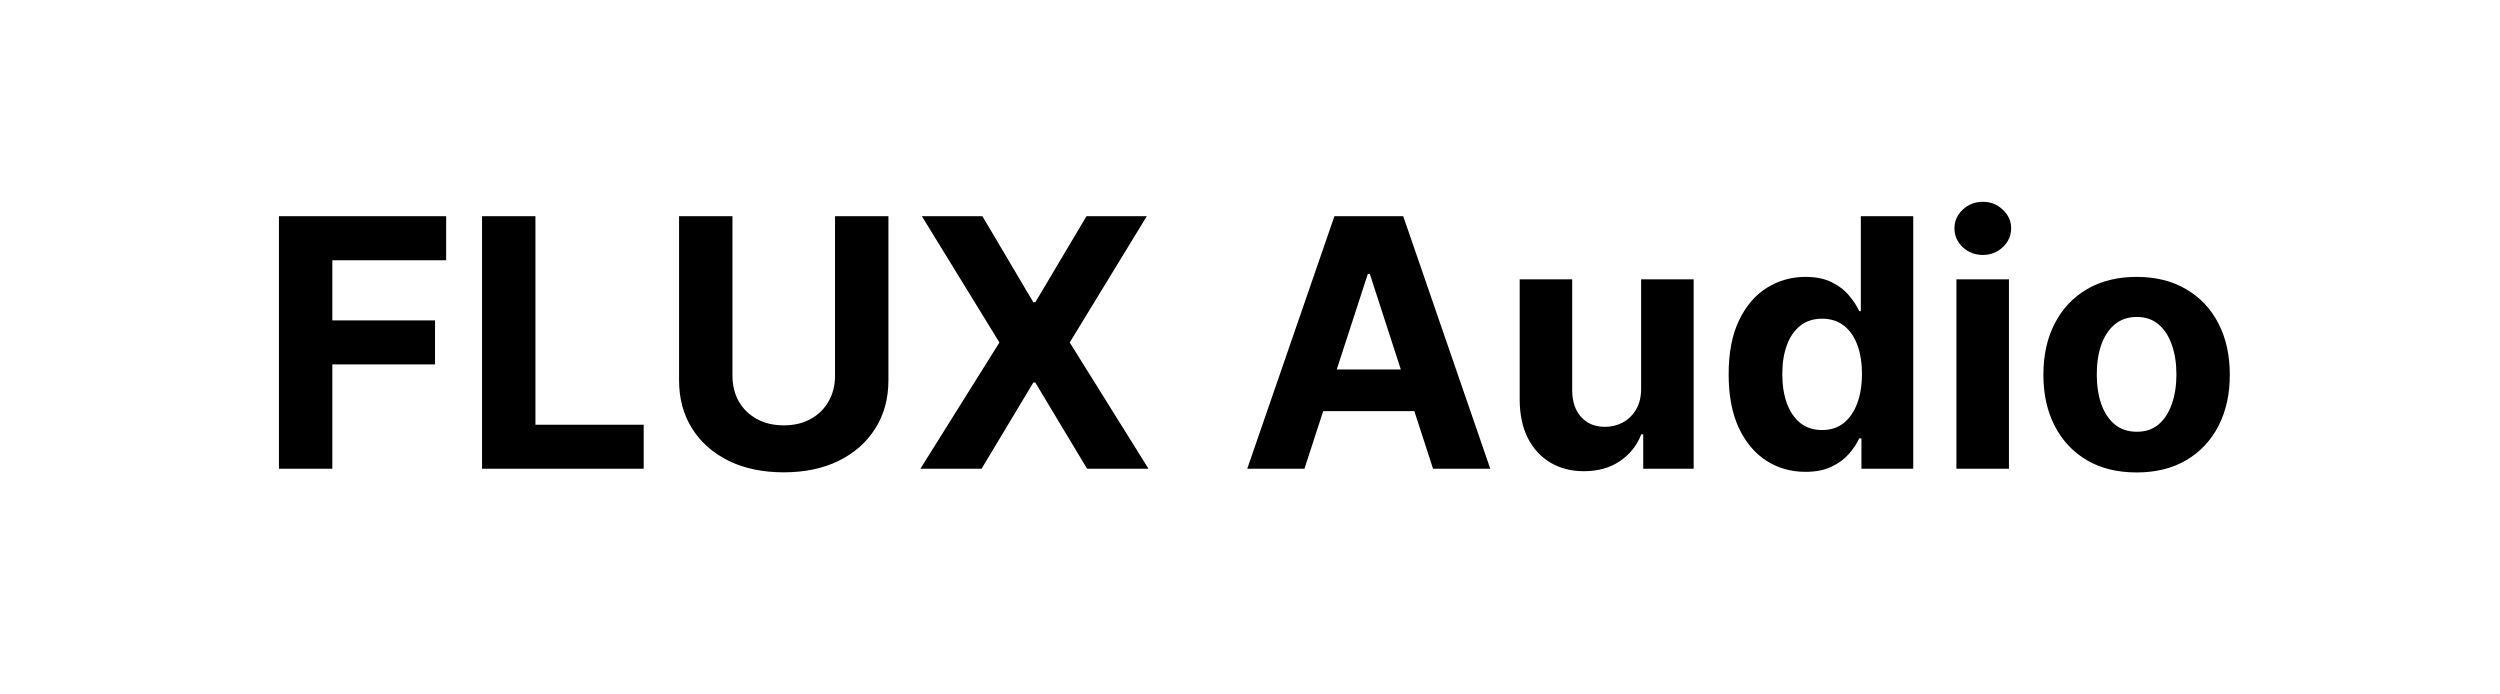 <svg width="144" height="40" viewBox="0 0 144 40" fill="none" xmlns="http://www.w3.org/2000/svg">
<path d="M16.067 27V12.454H25.698V14.99H19.142V18.456H25.058V20.991H19.142V27H16.067ZM27.766 27V12.454H30.841V24.465H37.077V27H27.766ZM48.098 12.454H51.173V21.901C51.173 22.961 50.92 23.889 50.413 24.685C49.912 25.48 49.209 26.1 48.304 26.546C47.4 26.986 46.346 27.206 45.144 27.206C43.936 27.206 42.88 26.986 41.976 26.546C41.072 26.1 40.368 25.48 39.867 24.685C39.365 23.889 39.114 22.961 39.114 21.901V12.454H42.189V21.638C42.189 22.192 42.31 22.684 42.551 23.115C42.797 23.546 43.143 23.884 43.588 24.131C44.033 24.377 44.552 24.5 45.144 24.5C45.74 24.5 46.259 24.377 46.699 24.131C47.144 23.884 47.487 23.546 47.729 23.115C47.975 22.684 48.098 22.192 48.098 21.638V12.454ZM56.587 12.454L59.52 17.412H59.634L62.581 12.454H66.055L61.616 19.727L66.154 27H62.617L59.634 22.035H59.52L56.538 27H53.015L57.567 19.727L53.1 12.454H56.587ZM75.136 27H71.841L76.862 12.454H80.826L85.84 27H82.544L78.901 15.778H78.787L75.136 27ZM74.931 21.283H82.715V23.683H74.931V21.283ZM94.529 22.355V16.091H97.555V27H94.65V25.018H94.536C94.29 25.658 93.881 26.171 93.308 26.56C92.74 26.948 92.046 27.142 91.227 27.142C90.498 27.142 89.856 26.976 89.302 26.645C88.748 26.313 88.315 25.842 88.002 25.232C87.695 24.621 87.538 23.889 87.534 23.037V16.091H90.559V22.497C90.564 23.141 90.737 23.65 91.078 24.024C91.418 24.398 91.875 24.585 92.448 24.585C92.813 24.585 93.154 24.502 93.471 24.337C93.788 24.166 94.044 23.915 94.238 23.584C94.437 23.252 94.534 22.843 94.529 22.355ZM103.995 27.178C103.166 27.178 102.416 26.965 101.743 26.538C101.076 26.108 100.546 25.475 100.153 24.642C99.764 23.804 99.57 22.776 99.57 21.56C99.57 20.31 99.771 19.27 100.174 18.442C100.576 17.608 101.111 16.986 101.779 16.574C102.451 16.157 103.188 15.949 103.988 15.949C104.599 15.949 105.108 16.053 105.515 16.261C105.927 16.465 106.258 16.721 106.509 17.028C106.765 17.331 106.959 17.63 107.091 17.923H107.184V12.454H110.202V27H107.219V25.253H107.091C106.949 25.556 106.748 25.857 106.488 26.155C106.232 26.448 105.898 26.692 105.486 26.886C105.079 27.081 104.582 27.178 103.995 27.178ZM104.954 24.77C105.441 24.77 105.853 24.637 106.189 24.372C106.53 24.102 106.791 23.726 106.971 23.243C107.155 22.76 107.248 22.194 107.248 21.546C107.248 20.897 107.158 20.333 106.978 19.855C106.798 19.377 106.537 19.008 106.197 18.747C105.856 18.487 105.441 18.357 104.954 18.357C104.456 18.357 104.037 18.491 103.697 18.761C103.356 19.031 103.098 19.405 102.922 19.884C102.747 20.362 102.66 20.916 102.66 21.546C102.66 22.18 102.747 22.741 102.922 23.229C103.102 23.712 103.36 24.09 103.697 24.365C104.037 24.635 104.456 24.77 104.954 24.77ZM112.69 27V16.091H115.715V27H112.69ZM114.21 14.685C113.76 14.685 113.374 14.536 113.052 14.237C112.735 13.934 112.576 13.572 112.576 13.151C112.576 12.734 112.735 12.376 113.052 12.078C113.374 11.775 113.76 11.624 114.21 11.624C114.66 11.624 115.043 11.775 115.36 12.078C115.682 12.376 115.843 12.734 115.843 13.151C115.843 13.572 115.682 13.934 115.36 14.237C115.043 14.536 114.66 14.685 114.21 14.685ZM123.068 27.213C121.965 27.213 121.011 26.979 120.206 26.51C119.406 26.037 118.788 25.378 118.352 24.535C117.916 23.688 117.699 22.706 117.699 21.588C117.699 20.461 117.916 19.476 118.352 18.634C118.788 17.786 119.406 17.128 120.206 16.659C121.011 16.186 121.965 15.949 123.068 15.949C124.171 15.949 125.123 16.186 125.923 16.659C126.728 17.128 127.348 17.786 127.784 18.634C128.22 19.476 128.437 20.461 128.437 21.588C128.437 22.706 128.22 23.688 127.784 24.535C127.348 25.378 126.728 26.037 125.923 26.51C125.123 26.979 124.171 27.213 123.068 27.213ZM123.082 24.869C123.584 24.869 124.003 24.727 124.339 24.443C124.675 24.154 124.929 23.761 125.099 23.264C125.274 22.767 125.362 22.201 125.362 21.567C125.362 20.932 125.274 20.366 125.099 19.869C124.929 19.372 124.675 18.979 124.339 18.69C124.003 18.401 123.584 18.257 123.082 18.257C122.576 18.257 122.149 18.401 121.804 18.69C121.463 18.979 121.205 19.372 121.03 19.869C120.859 20.366 120.774 20.932 120.774 21.567C120.774 22.201 120.859 22.767 121.03 23.264C121.205 23.761 121.463 24.154 121.804 24.443C122.149 24.727 122.576 24.869 123.082 24.869Z" fill="black"/>
</svg>

